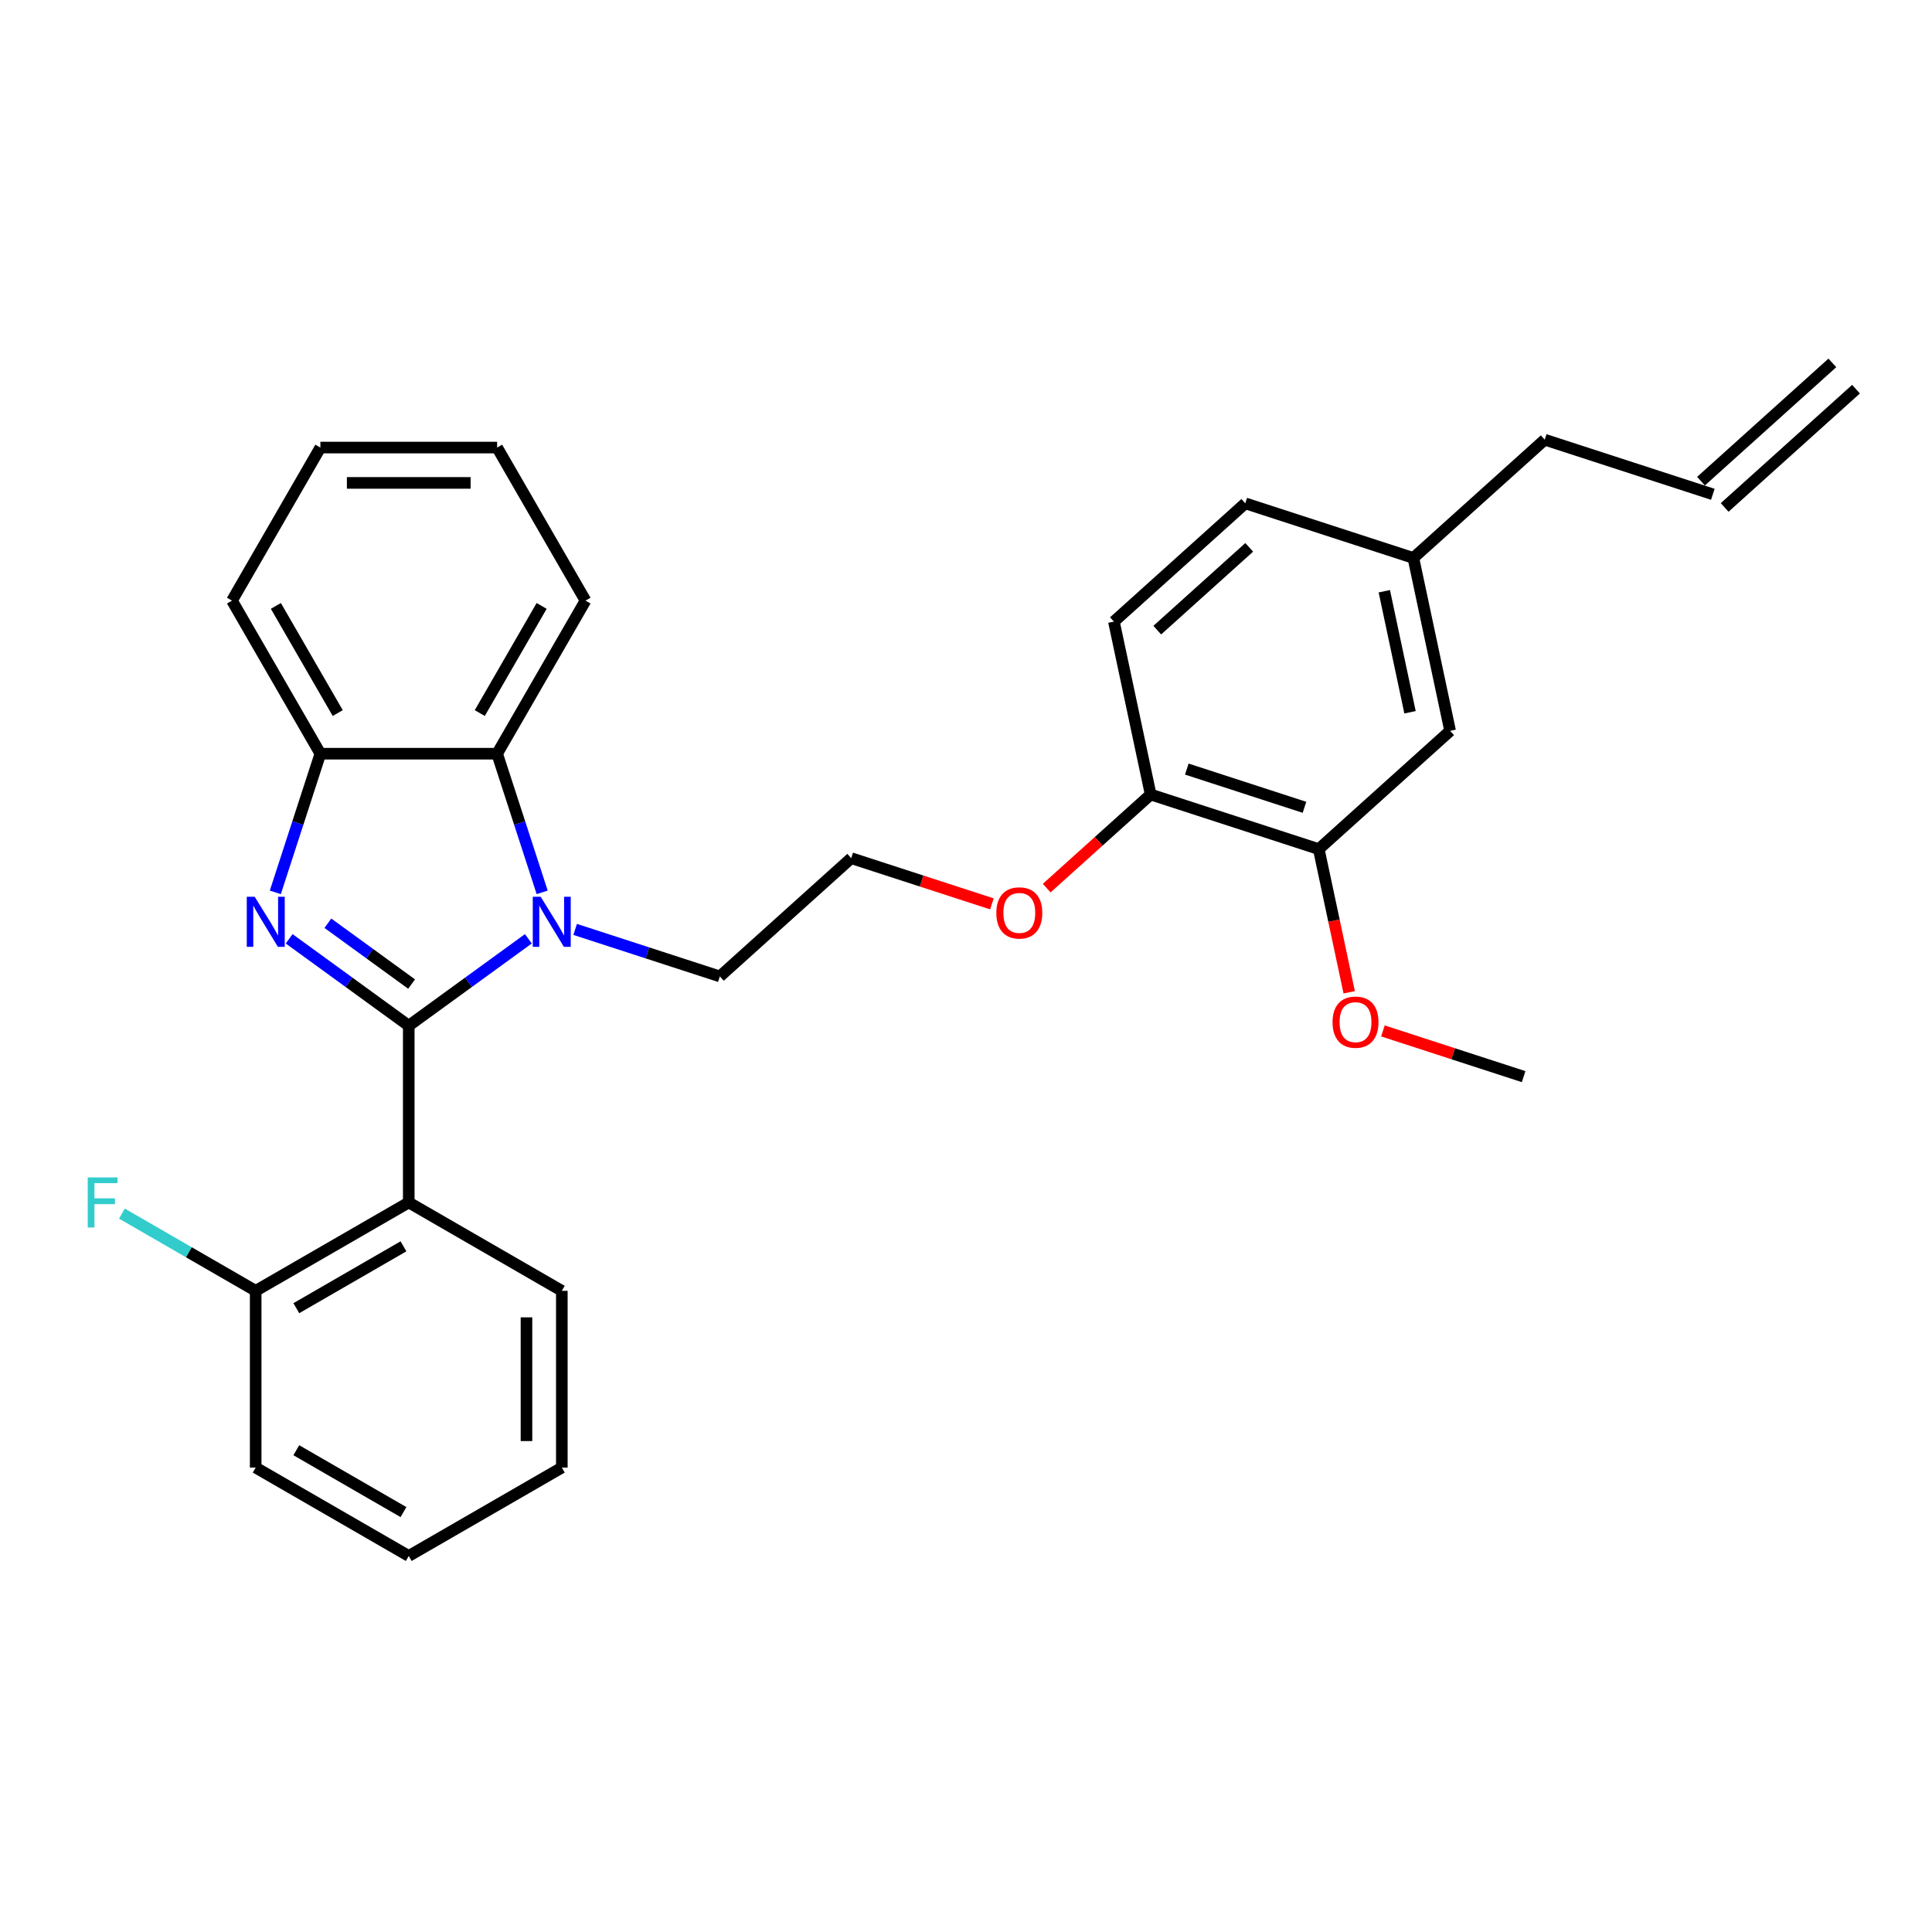 <?xml version='1.0' encoding='iso-8859-1'?>
<svg version='1.1' baseProfile='full'
              xmlns='http://www.w3.org/2000/svg'
                      xmlns:rdkit='http://www.rdkit.org/xml'
                      xmlns:xlink='http://www.w3.org/1999/xlink'
                  xml:space='preserve'
width='1000px' height='1000px' viewBox='0 0 1000 1000'>
<!-- END OF HEADER -->
<rect style='opacity:1.0;fill:#FFFFFF;stroke:none' width='1000' height='1000' x='0' y='0'> </rect>
<path class='bond-0' d='M 211.57,530.901 L 180.619,508.414' style='fill:none;fill-rule:evenodd;stroke:#000000;stroke-width:6px;stroke-linecap:butt;stroke-linejoin:miter;stroke-opacity:1' />
<path class='bond-0' d='M 180.619,508.414 L 149.668,485.926' style='fill:none;fill-rule:evenodd;stroke:#0000FF;stroke-width:6px;stroke-linecap:butt;stroke-linejoin:miter;stroke-opacity:1' />
<path class='bond-0' d='M 213.039,509.352 L 191.374,493.611' style='fill:none;fill-rule:evenodd;stroke:#000000;stroke-width:6px;stroke-linecap:butt;stroke-linejoin:miter;stroke-opacity:1' />
<path class='bond-0' d='M 191.374,493.611 L 169.708,477.869' style='fill:none;fill-rule:evenodd;stroke:#0000FF;stroke-width:6px;stroke-linecap:butt;stroke-linejoin:miter;stroke-opacity:1' />
<path class='bond-1' d='M 211.57,530.901 L 242.521,508.414' style='fill:none;fill-rule:evenodd;stroke:#000000;stroke-width:6px;stroke-linecap:butt;stroke-linejoin:miter;stroke-opacity:1' />
<path class='bond-1' d='M 242.521,508.414 L 273.472,485.926' style='fill:none;fill-rule:evenodd;stroke:#0000FF;stroke-width:6px;stroke-linecap:butt;stroke-linejoin:miter;stroke-opacity:1' />
<path class='bond-2' d='M 211.57,530.901 L 211.57,622.388' style='fill:none;fill-rule:evenodd;stroke:#000000;stroke-width:6px;stroke-linecap:butt;stroke-linejoin:miter;stroke-opacity:1' />
<path class='bond-4' d='M 142.507,461.884 L 154.166,426' style='fill:none;fill-rule:evenodd;stroke:#0000FF;stroke-width:6px;stroke-linecap:butt;stroke-linejoin:miter;stroke-opacity:1' />
<path class='bond-4' d='M 154.166,426 L 165.826,390.116' style='fill:none;fill-rule:evenodd;stroke:#000000;stroke-width:6px;stroke-linecap:butt;stroke-linejoin:miter;stroke-opacity:1' />
<path class='bond-3' d='M 280.632,461.884 L 268.973,426' style='fill:none;fill-rule:evenodd;stroke:#0000FF;stroke-width:6px;stroke-linecap:butt;stroke-linejoin:miter;stroke-opacity:1' />
<path class='bond-3' d='M 268.973,426 L 257.313,390.116' style='fill:none;fill-rule:evenodd;stroke:#000000;stroke-width:6px;stroke-linecap:butt;stroke-linejoin:miter;stroke-opacity:1' />
<path class='bond-10' d='M 297.698,481.061 L 335.146,493.229' style='fill:none;fill-rule:evenodd;stroke:#0000FF;stroke-width:6px;stroke-linecap:butt;stroke-linejoin:miter;stroke-opacity:1' />
<path class='bond-10' d='M 335.146,493.229 L 372.595,505.397' style='fill:none;fill-rule:evenodd;stroke:#000000;stroke-width:6px;stroke-linecap:butt;stroke-linejoin:miter;stroke-opacity:1' />
<path class='bond-6' d='M 211.57,622.388 L 132.339,668.132' style='fill:none;fill-rule:evenodd;stroke:#000000;stroke-width:6px;stroke-linecap:butt;stroke-linejoin:miter;stroke-opacity:1' />
<path class='bond-6' d='M 208.834,645.096 L 153.372,677.117' style='fill:none;fill-rule:evenodd;stroke:#000000;stroke-width:6px;stroke-linecap:butt;stroke-linejoin:miter;stroke-opacity:1' />
<path class='bond-15' d='M 211.57,622.388 L 290.8,668.132' style='fill:none;fill-rule:evenodd;stroke:#000000;stroke-width:6px;stroke-linecap:butt;stroke-linejoin:miter;stroke-opacity:1' />
<path class='bond-20' d='M 257.313,390.116 L 303.057,310.885' style='fill:none;fill-rule:evenodd;stroke:#000000;stroke-width:6px;stroke-linecap:butt;stroke-linejoin:miter;stroke-opacity:1' />
<path class='bond-20' d='M 248.329,369.082 L 280.35,313.621' style='fill:none;fill-rule:evenodd;stroke:#000000;stroke-width:6px;stroke-linecap:butt;stroke-linejoin:miter;stroke-opacity:1' />
<path class='bond-29' d='M 257.313,390.116 L 165.826,390.116' style='fill:none;fill-rule:evenodd;stroke:#000000;stroke-width:6px;stroke-linecap:butt;stroke-linejoin:miter;stroke-opacity:1' />
<path class='bond-21' d='M 165.826,390.116 L 120.082,310.885' style='fill:none;fill-rule:evenodd;stroke:#000000;stroke-width:6px;stroke-linecap:butt;stroke-linejoin:miter;stroke-opacity:1' />
<path class='bond-21' d='M 174.81,369.082 L 142.79,313.621' style='fill:none;fill-rule:evenodd;stroke:#000000;stroke-width:6px;stroke-linecap:butt;stroke-linejoin:miter;stroke-opacity:1' />
<path class='bond-5' d='M 682.591,439.505 L 595.581,411.234' style='fill:none;fill-rule:evenodd;stroke:#000000;stroke-width:6px;stroke-linecap:butt;stroke-linejoin:miter;stroke-opacity:1' />
<path class='bond-5' d='M 675.194,417.862 L 614.287,398.073' style='fill:none;fill-rule:evenodd;stroke:#000000;stroke-width:6px;stroke-linecap:butt;stroke-linejoin:miter;stroke-opacity:1' />
<path class='bond-8' d='M 682.591,439.505 L 750.58,378.288' style='fill:none;fill-rule:evenodd;stroke:#000000;stroke-width:6px;stroke-linecap:butt;stroke-linejoin:miter;stroke-opacity:1' />
<path class='bond-17' d='M 682.591,439.505 L 690.467,476.555' style='fill:none;fill-rule:evenodd;stroke:#000000;stroke-width:6px;stroke-linecap:butt;stroke-linejoin:miter;stroke-opacity:1' />
<path class='bond-17' d='M 690.467,476.555 L 698.342,513.605' style='fill:none;fill-rule:evenodd;stroke:#FF0000;stroke-width:6px;stroke-linecap:butt;stroke-linejoin:miter;stroke-opacity:1' />
<path class='bond-14' d='M 132.339,668.132 L 97.719,648.144' style='fill:none;fill-rule:evenodd;stroke:#000000;stroke-width:6px;stroke-linecap:butt;stroke-linejoin:miter;stroke-opacity:1' />
<path class='bond-14' d='M 97.719,648.144 L 63.099,628.156' style='fill:none;fill-rule:evenodd;stroke:#33CCCC;stroke-width:6px;stroke-linecap:butt;stroke-linejoin:miter;stroke-opacity:1' />
<path class='bond-23' d='M 132.339,668.132 L 132.339,759.62' style='fill:none;fill-rule:evenodd;stroke:#000000;stroke-width:6px;stroke-linecap:butt;stroke-linejoin:miter;stroke-opacity:1' />
<path class='bond-7' d='M 595.581,411.234 L 568.678,435.458' style='fill:none;fill-rule:evenodd;stroke:#000000;stroke-width:6px;stroke-linecap:butt;stroke-linejoin:miter;stroke-opacity:1' />
<path class='bond-7' d='M 568.678,435.458 L 541.774,459.683' style='fill:none;fill-rule:evenodd;stroke:#FF0000;stroke-width:6px;stroke-linecap:butt;stroke-linejoin:miter;stroke-opacity:1' />
<path class='bond-9' d='M 595.581,411.234 L 576.56,321.745' style='fill:none;fill-rule:evenodd;stroke:#000000;stroke-width:6px;stroke-linecap:butt;stroke-linejoin:miter;stroke-opacity:1' />
<path class='bond-13' d='M 750.58,378.288 L 731.559,288.8' style='fill:none;fill-rule:evenodd;stroke:#000000;stroke-width:6px;stroke-linecap:butt;stroke-linejoin:miter;stroke-opacity:1' />
<path class='bond-13' d='M 729.829,368.669 L 716.514,306.027' style='fill:none;fill-rule:evenodd;stroke:#000000;stroke-width:6px;stroke-linecap:butt;stroke-linejoin:miter;stroke-opacity:1' />
<path class='bond-16' d='M 576.56,321.745 L 644.549,260.528' style='fill:none;fill-rule:evenodd;stroke:#000000;stroke-width:6px;stroke-linecap:butt;stroke-linejoin:miter;stroke-opacity:1' />
<path class='bond-16' d='M 599.002,326.161 L 646.594,283.309' style='fill:none;fill-rule:evenodd;stroke:#000000;stroke-width:6px;stroke-linecap:butt;stroke-linejoin:miter;stroke-opacity:1' />
<path class='bond-19' d='M 372.595,505.397 L 440.583,444.18' style='fill:none;fill-rule:evenodd;stroke:#000000;stroke-width:6px;stroke-linecap:butt;stroke-linejoin:miter;stroke-opacity:1' />
<path class='bond-11' d='M 886.557,255.854 L 799.547,227.582' style='fill:none;fill-rule:evenodd;stroke:#000000;stroke-width:6px;stroke-linecap:butt;stroke-linejoin:miter;stroke-opacity:1' />
<path class='bond-12' d='M 892.679,262.652 L 960.667,201.435' style='fill:none;fill-rule:evenodd;stroke:#000000;stroke-width:6px;stroke-linecap:butt;stroke-linejoin:miter;stroke-opacity:1' />
<path class='bond-12' d='M 880.435,249.055 L 948.424,187.838' style='fill:none;fill-rule:evenodd;stroke:#000000;stroke-width:6px;stroke-linecap:butt;stroke-linejoin:miter;stroke-opacity:1' />
<path class='bond-22' d='M 731.559,288.8 L 799.547,227.582' style='fill:none;fill-rule:evenodd;stroke:#000000;stroke-width:6px;stroke-linecap:butt;stroke-linejoin:miter;stroke-opacity:1' />
<path class='bond-32' d='M 731.559,288.8 L 644.549,260.528' style='fill:none;fill-rule:evenodd;stroke:#000000;stroke-width:6px;stroke-linecap:butt;stroke-linejoin:miter;stroke-opacity:1' />
<path class='bond-25' d='M 290.8,668.132 L 290.8,759.62' style='fill:none;fill-rule:evenodd;stroke:#000000;stroke-width:6px;stroke-linecap:butt;stroke-linejoin:miter;stroke-opacity:1' />
<path class='bond-25' d='M 272.503,681.855 L 272.503,745.897' style='fill:none;fill-rule:evenodd;stroke:#000000;stroke-width:6px;stroke-linecap:butt;stroke-linejoin:miter;stroke-opacity:1' />
<path class='bond-24' d='M 715.793,533.601 L 752.208,545.433' style='fill:none;fill-rule:evenodd;stroke:#FF0000;stroke-width:6px;stroke-linecap:butt;stroke-linejoin:miter;stroke-opacity:1' />
<path class='bond-24' d='M 752.208,545.433 L 788.623,557.265' style='fill:none;fill-rule:evenodd;stroke:#000000;stroke-width:6px;stroke-linecap:butt;stroke-linejoin:miter;stroke-opacity:1' />
<path class='bond-18' d='M 513.412,467.843 L 476.998,456.012' style='fill:none;fill-rule:evenodd;stroke:#FF0000;stroke-width:6px;stroke-linecap:butt;stroke-linejoin:miter;stroke-opacity:1' />
<path class='bond-18' d='M 476.998,456.012 L 440.583,444.18' style='fill:none;fill-rule:evenodd;stroke:#000000;stroke-width:6px;stroke-linecap:butt;stroke-linejoin:miter;stroke-opacity:1' />
<path class='bond-26' d='M 303.057,310.885 L 257.313,231.655' style='fill:none;fill-rule:evenodd;stroke:#000000;stroke-width:6px;stroke-linecap:butt;stroke-linejoin:miter;stroke-opacity:1' />
<path class='bond-27' d='M 120.082,310.885 L 165.826,231.655' style='fill:none;fill-rule:evenodd;stroke:#000000;stroke-width:6px;stroke-linecap:butt;stroke-linejoin:miter;stroke-opacity:1' />
<path class='bond-31' d='M 132.339,759.62 L 211.57,805.364' style='fill:none;fill-rule:evenodd;stroke:#000000;stroke-width:6px;stroke-linecap:butt;stroke-linejoin:miter;stroke-opacity:1' />
<path class='bond-31' d='M 153.372,750.635 L 208.834,782.656' style='fill:none;fill-rule:evenodd;stroke:#000000;stroke-width:6px;stroke-linecap:butt;stroke-linejoin:miter;stroke-opacity:1' />
<path class='bond-28' d='M 290.8,759.62 L 211.57,805.364' style='fill:none;fill-rule:evenodd;stroke:#000000;stroke-width:6px;stroke-linecap:butt;stroke-linejoin:miter;stroke-opacity:1' />
<path class='bond-30' d='M 257.313,231.655 L 165.826,231.655' style='fill:none;fill-rule:evenodd;stroke:#000000;stroke-width:6px;stroke-linecap:butt;stroke-linejoin:miter;stroke-opacity:1' />
<path class='bond-30' d='M 243.59,249.952 L 179.549,249.952' style='fill:none;fill-rule:evenodd;stroke:#000000;stroke-width:6px;stroke-linecap:butt;stroke-linejoin:miter;stroke-opacity:1' />
<path  class='atom-1' d='M 131.828 464.171
L 140.318 477.894
Q 141.159 479.248, 142.513 481.7
Q 143.867 484.152, 143.941 484.298
L 143.941 464.171
L 147.38 464.171
L 147.38 490.08
L 143.831 490.08
L 134.719 475.076
Q 133.657 473.32, 132.523 471.307
Q 131.425 469.294, 131.096 468.672
L 131.096 490.08
L 127.729 490.08
L 127.729 464.171
L 131.828 464.171
' fill='#0000FF'/>
<path  class='atom-2' d='M 279.858 464.171
L 288.348 477.894
Q 289.189 479.248, 290.543 481.7
Q 291.897 484.152, 291.971 484.298
L 291.971 464.171
L 295.41 464.171
L 295.41 490.08
L 291.861 490.08
L 282.749 475.076
Q 281.687 473.32, 280.553 471.307
Q 279.455 469.294, 279.126 468.672
L 279.126 490.08
L 275.759 490.08
L 275.759 464.171
L 279.858 464.171
' fill='#0000FF'/>
<path  class='atom-15' d='M 45.405 609.434
L 60.812 609.434
L 60.812 612.398
L 48.882 612.398
L 48.882 620.266
L 59.494 620.266
L 59.494 623.267
L 48.882 623.267
L 48.882 635.343
L 45.405 635.343
L 45.405 609.434
' fill='#33CCCC'/>
<path  class='atom-18' d='M 689.719 529.067
Q 689.719 522.845, 692.793 519.369
Q 695.867 515.892, 701.613 515.892
Q 707.358 515.892, 710.432 519.369
Q 713.506 522.845, 713.506 529.067
Q 713.506 535.361, 710.395 538.947
Q 707.285 542.497, 701.613 542.497
Q 695.904 542.497, 692.793 538.947
Q 689.719 535.398, 689.719 529.067
M 701.613 539.569
Q 705.565 539.569, 707.687 536.935
Q 709.847 534.263, 709.847 529.067
Q 709.847 523.98, 707.687 521.418
Q 705.565 518.82, 701.613 518.82
Q 697.66 518.82, 695.501 521.382
Q 693.379 523.943, 693.379 529.067
Q 693.379 534.3, 695.501 536.935
Q 697.66 539.569, 701.613 539.569
' fill='#FF0000'/>
<path  class='atom-19' d='M 515.7 472.524
Q 515.7 466.303, 518.774 462.826
Q 521.848 459.35, 527.593 459.35
Q 533.338 459.35, 536.412 462.826
Q 539.486 466.303, 539.486 472.524
Q 539.486 478.819, 536.376 482.405
Q 533.265 485.955, 527.593 485.955
Q 521.884 485.955, 518.774 482.405
Q 515.7 478.855, 515.7 472.524
M 527.593 483.027
Q 531.545 483.027, 533.668 480.392
Q 535.827 477.721, 535.827 472.524
Q 535.827 467.437, 533.668 464.876
Q 531.545 462.278, 527.593 462.278
Q 523.641 462.278, 521.482 464.839
Q 519.359 467.401, 519.359 472.524
Q 519.359 477.757, 521.482 480.392
Q 523.641 483.027, 527.593 483.027
' fill='#FF0000'/>
</svg>
